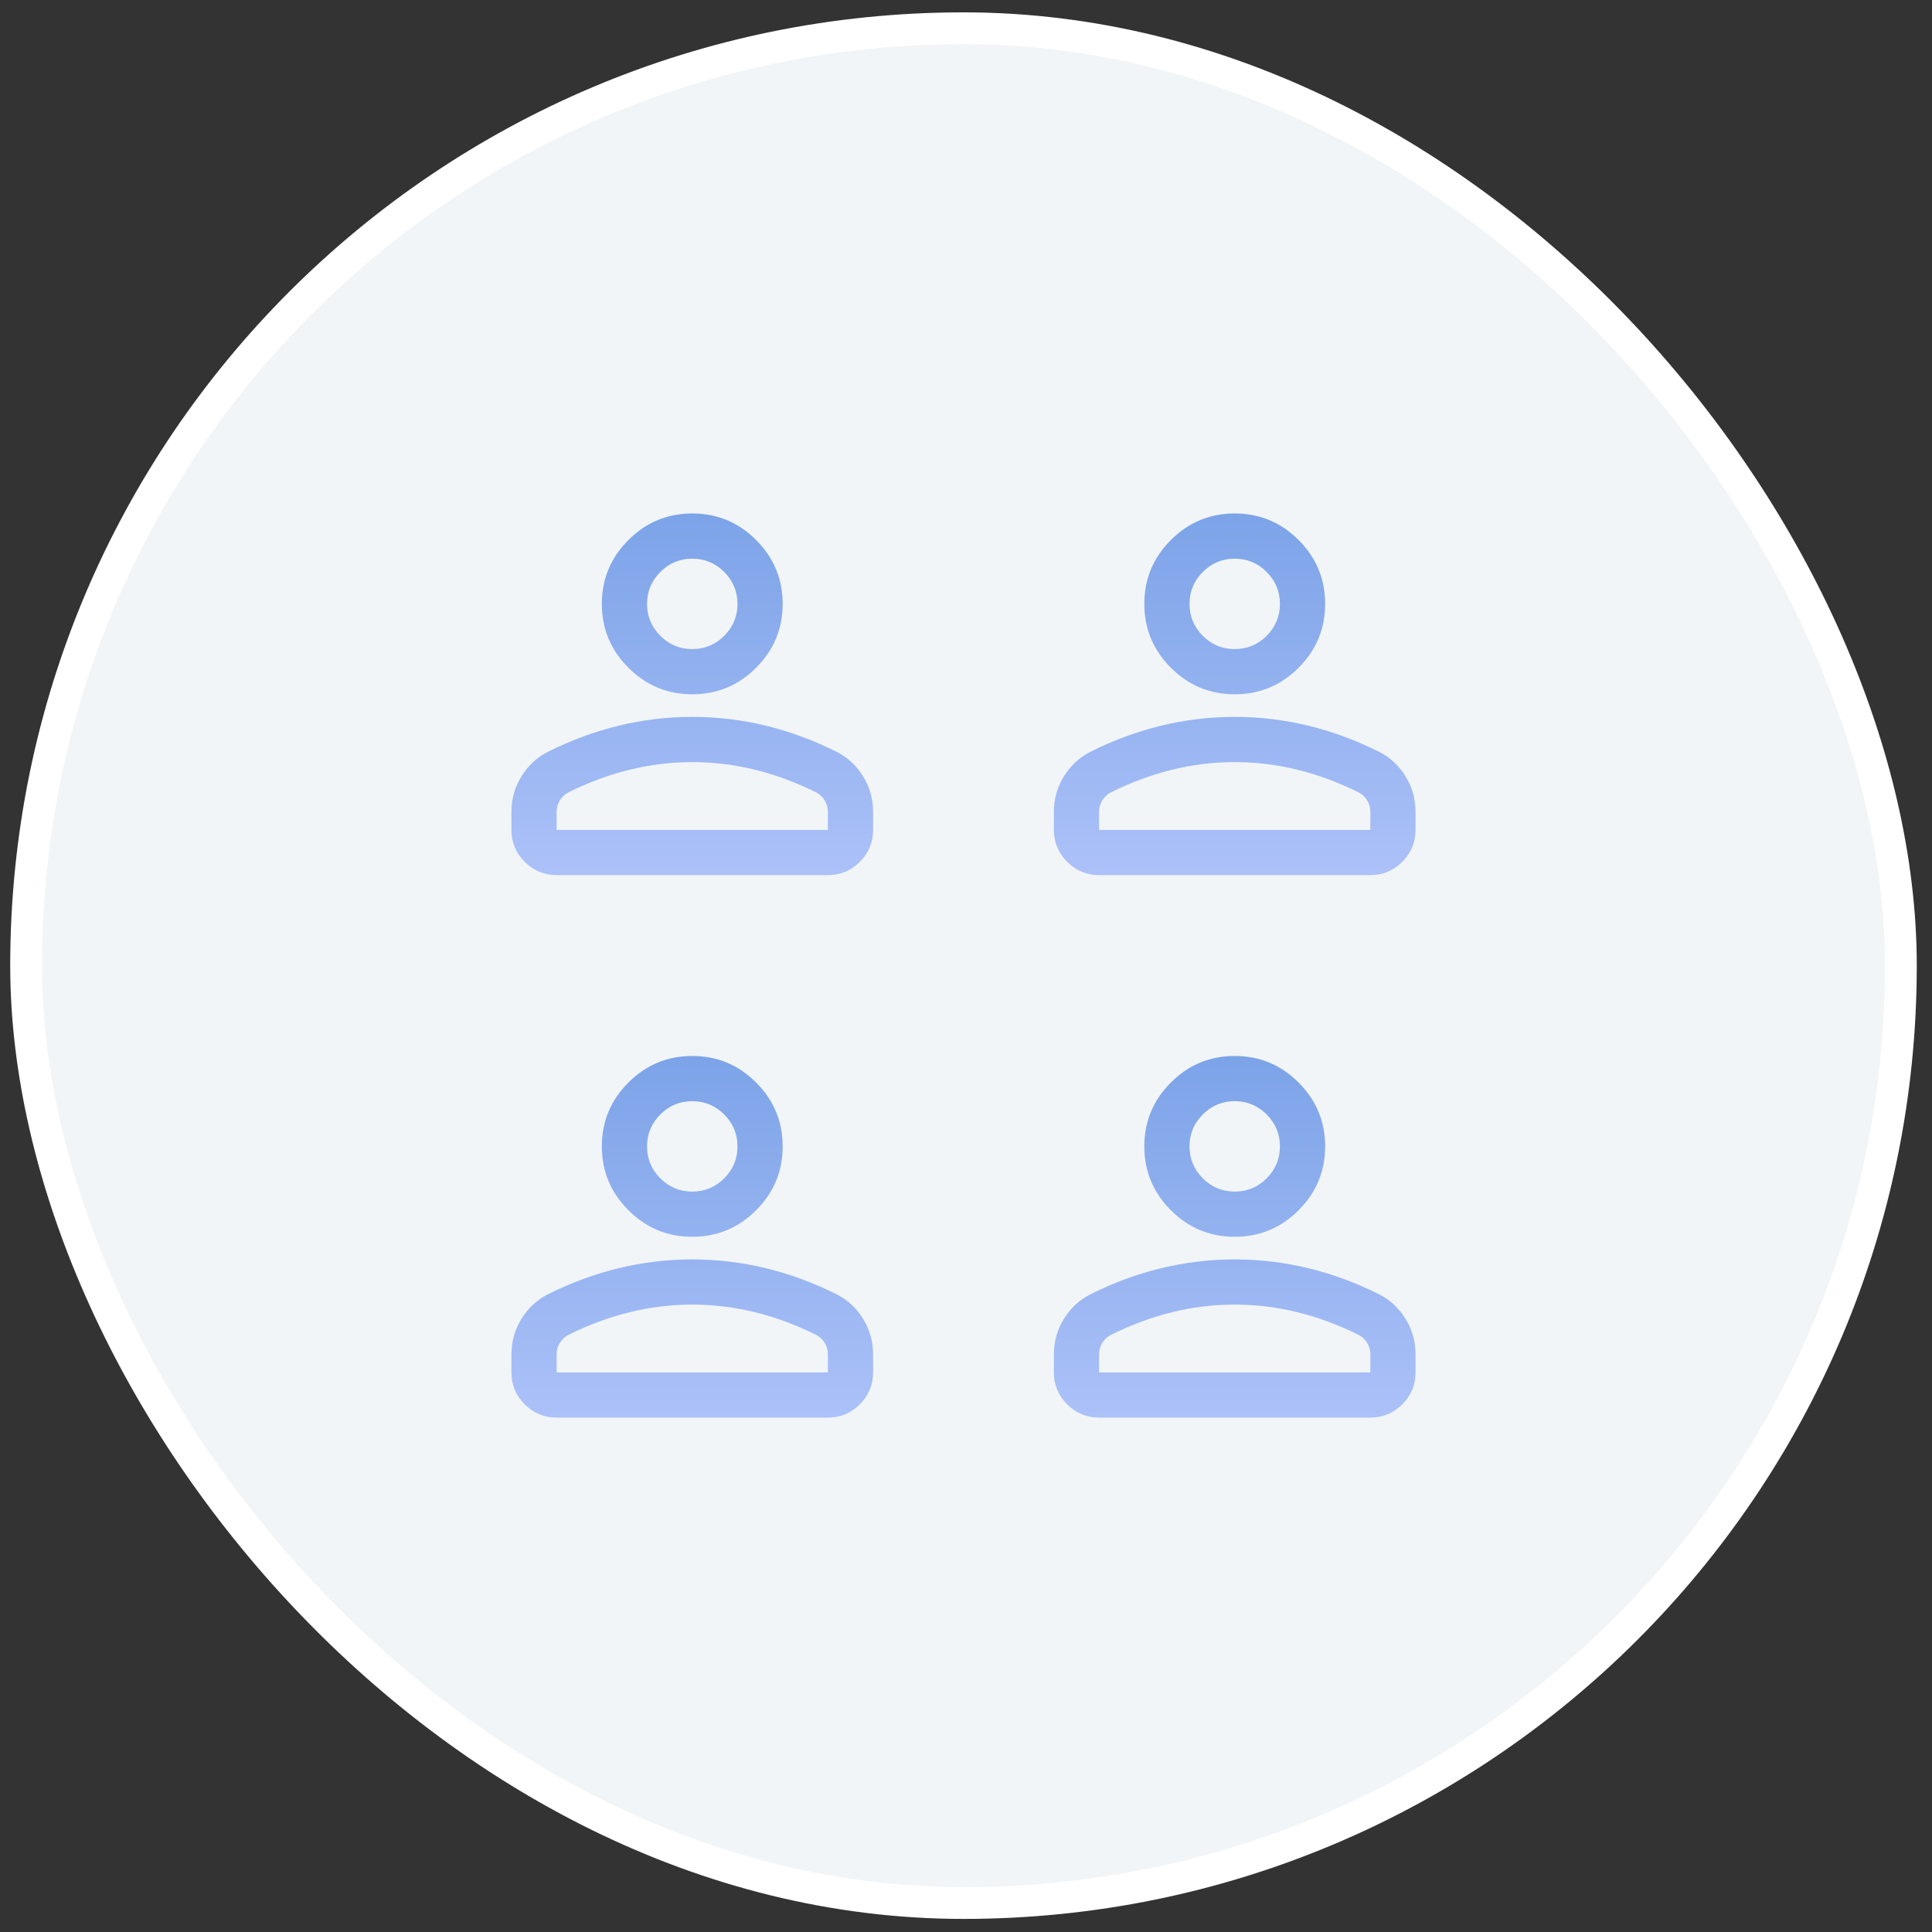 <svg width="82" height="82" viewBox="0 0 82 82" fill="none" xmlns="http://www.w3.org/2000/svg">
<rect x="0" y="0" width="82" height="82" fill="#333333" stroke="none"/>
<rect x="1.108" y="1.199" width="79.571" height="79.571" rx="39.785" fill="#F1F5F7"/>
<rect x="1.108" y="1.199" width="79.571" height="79.571" rx="39.785" stroke="white" stroke-width="1.349"/>
<mask id="mask0_142_385" style="mask-type:alpha" maskUnits="userSpaceOnUse" x="17" y="17" width="24" height="24">
<rect x="17.871" y="17.96" width="23.025" height="23.025" fill="#D9D9D9"/>
</mask>
<g mask="url(#mask0_142_385)">
<path d="M29.382 29.468C28.327 29.468 27.423 29.092 26.672 28.341C25.92 27.589 25.544 26.686 25.544 25.631C25.544 24.575 25.92 23.672 26.672 22.92C27.423 22.169 28.327 21.793 29.382 21.793C30.437 21.793 31.341 22.169 32.092 22.92C32.844 23.672 33.219 24.575 33.219 25.631C33.219 26.686 32.844 27.589 32.092 28.341C31.341 29.092 30.437 29.468 29.382 29.468ZM21.707 35.224V34.457C21.707 33.913 21.847 33.413 22.127 32.958C22.407 32.502 22.778 32.154 23.242 31.915C24.233 31.419 25.241 31.047 26.264 30.799C27.287 30.551 28.327 30.427 29.382 30.427C30.437 30.427 31.477 30.551 32.5 30.799C33.523 31.047 34.531 31.419 35.522 31.915C35.986 32.154 36.357 32.502 36.637 32.958C36.917 33.413 37.057 33.913 37.057 34.457V35.224C37.057 35.752 36.869 36.204 36.493 36.579C36.117 36.955 35.666 37.143 35.138 37.143H23.626C23.098 37.143 22.646 36.955 22.271 36.579C21.895 36.204 21.707 35.752 21.707 35.224ZM23.626 35.224H35.138V34.457C35.138 34.281 35.094 34.121 35.006 33.977C34.918 33.833 34.802 33.721 34.658 33.641C33.795 33.21 32.924 32.886 32.044 32.67C31.165 32.454 30.277 32.346 29.382 32.346C28.487 32.346 27.599 32.454 26.72 32.67C25.84 32.886 24.969 33.21 24.105 33.641C23.962 33.721 23.846 33.833 23.758 33.977C23.67 34.121 23.626 34.281 23.626 34.457V35.224ZM29.382 27.549C29.91 27.549 30.361 27.361 30.737 26.986C31.113 26.61 31.301 26.158 31.301 25.631C31.301 25.103 31.113 24.651 30.737 24.276C30.361 23.9 29.91 23.712 29.382 23.712C28.854 23.712 28.403 23.9 28.027 24.276C27.651 24.651 27.463 25.103 27.463 25.631C27.463 26.158 27.651 26.61 28.027 26.986C28.403 27.361 28.854 27.549 29.382 27.549Z" fill="url(#paint0_linear_142_385)"/>
</g>
<mask id="mask1_142_385" style="mask-type:alpha" maskUnits="userSpaceOnUse" x="17" y="40" width="24" height="25">
<rect x="17.871" y="40.985" width="23.025" height="23.025" fill="#D9D9D9"/>
</mask>
<g mask="url(#mask1_142_385)">
<path d="M29.382 52.493C28.327 52.493 27.423 52.118 26.672 51.366C25.92 50.615 25.544 49.711 25.544 48.656C25.544 47.601 25.92 46.697 26.672 45.946C27.423 45.194 28.327 44.819 29.382 44.819C30.437 44.819 31.341 45.194 32.092 45.946C32.844 46.697 33.219 47.601 33.219 48.656C33.219 49.711 32.844 50.615 32.092 51.366C31.341 52.118 30.437 52.493 29.382 52.493ZM21.707 58.25V57.482C21.707 56.938 21.847 56.439 22.127 55.983C22.407 55.527 22.778 55.18 23.242 54.94C24.233 54.444 25.241 54.072 26.264 53.825C27.287 53.577 28.327 53.453 29.382 53.453C30.437 53.453 31.477 53.577 32.5 53.825C33.523 54.072 34.531 54.444 35.522 54.94C35.986 55.18 36.357 55.527 36.637 55.983C36.917 56.439 37.057 56.938 37.057 57.482V58.25C37.057 58.777 36.869 59.229 36.493 59.605C36.117 59.98 35.666 60.168 35.138 60.168H23.626C23.098 60.168 22.646 59.98 22.271 59.605C21.895 59.229 21.707 58.777 21.707 58.25ZM23.626 58.25H35.138V57.482C35.138 57.306 35.094 57.146 35.006 57.002C34.918 56.858 34.802 56.747 34.658 56.667C33.795 56.235 32.924 55.911 32.044 55.695C31.165 55.479 30.277 55.371 29.382 55.371C28.487 55.371 27.599 55.479 26.72 55.695C25.84 55.911 24.969 56.235 24.105 56.667C23.962 56.747 23.846 56.858 23.758 57.002C23.67 57.146 23.626 57.306 23.626 57.482V58.25ZM29.382 50.575C29.91 50.575 30.361 50.387 30.737 50.011C31.113 49.635 31.301 49.184 31.301 48.656C31.301 48.128 31.113 47.677 30.737 47.301C30.361 46.925 29.91 46.737 29.382 46.737C28.854 46.737 28.403 46.925 28.027 47.301C27.651 47.677 27.463 48.128 27.463 48.656C27.463 49.184 27.651 49.635 28.027 50.011C28.403 50.387 28.854 50.575 29.382 50.575Z" fill="url(#paint1_linear_142_385)"/>
</g>
<mask id="mask2_142_385" style="mask-type:alpha" maskUnits="userSpaceOnUse" x="40" y="17" width="24" height="24">
<rect x="40.895" y="17.96" width="23.025" height="23.025" fill="#D9D9D9"/>
</mask>
<g mask="url(#mask2_142_385)">
<path d="M52.405 29.468C51.35 29.468 50.447 29.092 49.695 28.341C48.944 27.589 48.568 26.686 48.568 25.631C48.568 24.575 48.944 23.672 49.695 22.92C50.447 22.169 51.35 21.793 52.405 21.793C53.461 21.793 54.364 22.169 55.116 22.92C55.867 23.672 56.243 24.575 56.243 25.631C56.243 26.686 55.867 27.589 55.116 28.341C54.364 29.092 53.461 29.468 52.405 29.468ZM44.73 35.224V34.457C44.73 33.913 44.87 33.413 45.15 32.958C45.43 32.502 45.802 32.154 46.266 31.915C47.257 31.419 48.264 31.047 49.288 30.799C50.311 30.551 51.35 30.427 52.405 30.427C53.461 30.427 54.5 30.551 55.523 30.799C56.547 31.047 57.554 31.419 58.545 31.915C59.009 32.154 59.381 32.502 59.661 32.958C59.94 33.413 60.08 33.913 60.08 34.457V35.224C60.08 35.752 59.892 36.204 59.517 36.579C59.141 36.955 58.689 37.143 58.162 37.143H46.649C46.122 37.143 45.67 36.955 45.294 36.579C44.918 36.204 44.73 35.752 44.73 35.224ZM46.649 35.224H58.162V34.457C58.162 34.281 58.118 34.121 58.03 33.977C57.942 33.833 57.826 33.721 57.682 33.641C56.819 33.21 55.947 32.886 55.068 32.67C54.188 32.454 53.301 32.346 52.405 32.346C51.51 32.346 50.623 32.454 49.743 32.67C48.864 32.886 47.992 33.21 47.129 33.641C46.985 33.721 46.869 33.833 46.781 33.977C46.693 34.121 46.649 34.281 46.649 34.457V35.224ZM52.405 27.549C52.933 27.549 53.385 27.361 53.761 26.986C54.136 26.61 54.324 26.158 54.324 25.631C54.324 25.103 54.136 24.651 53.761 24.276C53.385 23.9 52.933 23.712 52.405 23.712C51.878 23.712 51.426 23.9 51.05 24.276C50.675 24.651 50.487 25.103 50.487 25.631C50.487 26.158 50.675 26.61 51.05 26.986C51.426 27.361 51.878 27.549 52.405 27.549Z" fill="url(#paint2_linear_142_385)"/>
</g>
<mask id="mask3_142_385" style="mask-type:alpha" maskUnits="userSpaceOnUse" x="40" y="40" width="24" height="25">
<rect x="40.895" y="40.985" width="23.025" height="23.025" fill="#D9D9D9"/>
</mask>
<g mask="url(#mask3_142_385)">
<path d="M52.405 52.493C51.35 52.493 50.447 52.118 49.695 51.366C48.944 50.615 48.568 49.711 48.568 48.656C48.568 47.601 48.944 46.697 49.695 45.946C50.447 45.194 51.35 44.819 52.405 44.819C53.461 44.819 54.364 45.194 55.116 45.946C55.867 46.697 56.243 47.601 56.243 48.656C56.243 49.711 55.867 50.615 55.116 51.366C54.364 52.118 53.461 52.493 52.405 52.493ZM44.73 58.25V57.482C44.73 56.938 44.87 56.439 45.15 55.983C45.43 55.527 45.802 55.18 46.266 54.94C47.257 54.444 48.264 54.072 49.288 53.825C50.311 53.577 51.35 53.453 52.405 53.453C53.461 53.453 54.5 53.577 55.523 53.825C56.547 54.072 57.554 54.444 58.545 54.94C59.009 55.18 59.381 55.527 59.661 55.983C59.94 56.439 60.08 56.938 60.08 57.482V58.25C60.08 58.777 59.892 59.229 59.517 59.605C59.141 59.98 58.689 60.168 58.162 60.168H46.649C46.122 60.168 45.67 59.98 45.294 59.605C44.918 59.229 44.73 58.777 44.73 58.25ZM46.649 58.25H58.162V57.482C58.162 57.306 58.118 57.146 58.03 57.002C57.942 56.858 57.826 56.747 57.682 56.667C56.819 56.235 55.947 55.911 55.068 55.695C54.188 55.479 53.301 55.371 52.405 55.371C51.51 55.371 50.623 55.479 49.743 55.695C48.864 55.911 47.992 56.235 47.129 56.667C46.985 56.747 46.869 56.858 46.781 57.002C46.693 57.146 46.649 57.306 46.649 57.482V58.25ZM52.405 50.575C52.933 50.575 53.385 50.387 53.761 50.011C54.136 49.635 54.324 49.184 54.324 48.656C54.324 48.128 54.136 47.677 53.761 47.301C53.385 46.925 52.933 46.737 52.405 46.737C51.878 46.737 51.426 46.925 51.05 47.301C50.675 47.677 50.487 48.128 50.487 48.656C50.487 49.184 50.675 49.635 51.05 50.011C51.426 50.387 51.878 50.575 52.405 50.575Z" fill="url(#paint3_linear_142_385)"/>
</g>
<defs>
<linearGradient id="paint0_linear_142_385" x1="29.382" y1="21.793" x2="29.382" y2="37.143" gradientUnits="userSpaceOnUse">
<stop stop-color="#7CA3E8"/>
<stop offset="1" stop-color="#ACC1F8"/>
</linearGradient>
<linearGradient id="paint1_linear_142_385" x1="29.382" y1="44.819" x2="29.382" y2="60.168" gradientUnits="userSpaceOnUse">
<stop stop-color="#7CA3E8"/>
<stop offset="1" stop-color="#ACC1F8"/>
</linearGradient>
<linearGradient id="paint2_linear_142_385" x1="52.405" y1="21.793" x2="52.405" y2="37.143" gradientUnits="userSpaceOnUse">
<stop stop-color="#7CA3E8"/>
<stop offset="1" stop-color="#ACC1F8"/>
</linearGradient>
<linearGradient id="paint3_linear_142_385" x1="52.405" y1="44.819" x2="52.405" y2="60.168" gradientUnits="userSpaceOnUse">
<stop stop-color="#7CA3E8"/>
<stop offset="1" stop-color="#ACC1F8"/>
</linearGradient>
</defs>
</svg>
